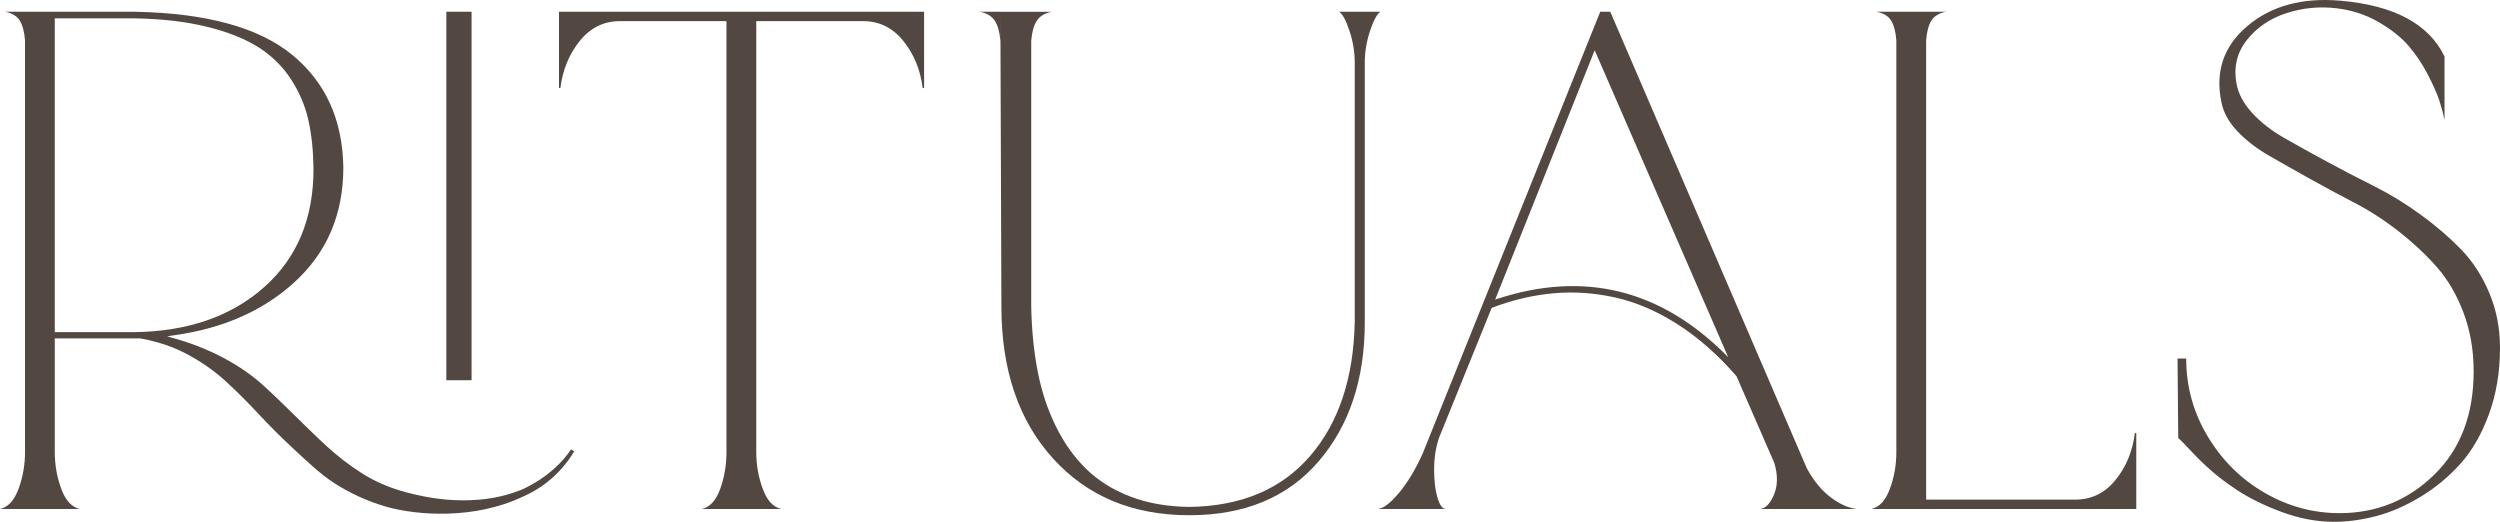<?xml version="1.0" encoding="UTF-8"?><svg id="Layer_2" xmlns="http://www.w3.org/2000/svg" viewBox="0 0 900 187.852"><g id="Components"><g id="_7640470d-2b51-4c67-8b85-25780467e3e5_1"><rect x="160.676" y="4.222" width="9.091" height="132.662" style="fill:#524841;"/><path d="M332.673,4.235v27.461h-.497c-.835-6.572-3.166-12.234-6.99-16.976-3.83-4.743-8.656-7.115-14.482-7.115h-38.444v155.158c0,4.578.768,8.968,2.309,13.169,1.538,4.204,3.766,6.637,6.677,7.303h-28.585c2.912-.666,5.12-3.078,6.616-7.24,1.499-4.161,2.247-8.57,2.247-13.232V7.605h-38.322c-5.826,0-10.652,2.373-14.479,7.115-3.827,4.743-6.158,10.404-6.99,16.976h-.5V4.235h131.44Z" style="fill:#524841;"/><path d="M360.133,14.72c-.248-3.161-.916-5.575-1.996-7.24-1.083-1.664-2.872-2.747-5.368-3.245h7.364v10.485ZM496.94,4.235c-1.248.832-2.496,3.142-3.743,6.927-1.248,3.788-1.873,7.552-1.873,11.297v93.494c0,20.555-5.555,37.282-16.665,50.18-11.107,12.899-26.608,19.348-46.495,19.348-20.389,0-36.761-6.822-49.119-20.471-12.358-13.648-18.538-31.872-18.538-54.674l-.374-106.1h18.474c-2.496.498-4.285,1.581-5.365,3.245-1.083,1.665-1.75,4.078-1.999,7.24v95.615c.165,8.407.935,16.166,2.309,23.281,1.373,7.114,3.537,13.689,6.493,19.722,2.951,6.034,6.593,11.171,10.92,15.416,4.327,4.245,9.631,7.573,15.917,9.985,6.281,2.415,13.374,3.664,21.282,3.745,18.639-.248,33.118-6.344,43.438-18.286,10.317-11.941,15.685-28.024,16.101-48.245V22.459c0-3.745-.623-7.509-1.87-11.297-1.251-3.785-2.498-6.095-3.746-6.927h14.854Z" style="fill:#524841;"/><path d="M650.475,168.629c2.415,4.412,5.223,7.846,8.428,10.299,3.202,2.455,6.345,3.89,9.424,4.306h-34.952c1.999,0,3.724-1.664,5.181-4.993,1.454-3.327,1.519-7.198.187-11.61l-13.606-31.206c-6.741-7.738-13.835-13.98-21.282-18.724-7.448-4.743-14.918-7.946-22.407-9.611-7.489-1.664-14.915-2.163-22.279-1.498-7.367.667-14.753,2.415-22.159,5.242l-18.974,46.809c-1.164,3.495-1.748,7.283-1.748,11.36s.396,7.448,1.186,10.111c.79,2.664,1.767,4.037,2.934,4.119h-24.59c1.912,0,4.45-1.851,7.615-5.555,3.16-3.701,6.072-8.507,8.737-14.417L576.082,4.235h3.618l-5.617,13.855-35.823,89.749c31.87-10.651,59.83-3.745,83.881,20.721l-48.058-110.47,5.617-13.855,70.775,164.393Z" style="fill:#524841;"/><path d="M768.56,155.897h.5v27.337h-95.365c2.912-.666,5.136-3.099,6.677-7.303,1.541-4.201,2.311-8.591,2.311-13.169V14.47c-.251-3.078-.874-5.429-1.873-7.053-.999-1.622-2.747-2.684-5.242-3.182h24.964c-2.496.498-4.243,1.56-5.242,3.182-.999,1.623-1.622,3.975-1.873,7.053v165.393h53.675c5.826,0,10.652-2.35,14.479-7.053,3.827-4.699,6.158-10.338,6.99-16.914Z" style="fill:#524841;"/><path d="M840.209,187.852c-6.158,0-12.442-1.186-18.848-3.558-6.409-2.371-11.9-5.096-16.475-8.176-3.247-2.162-6.099-4.306-8.55-6.427-2.457-2.123-4.933-4.514-7.428-7.178-2.496-2.662-4.078-4.285-4.743-4.868l-.251-28.585h3.121c0,10.154,2.599,19.535,7.802,28.148,5.2,8.613,12.023,15.355,20.47,20.221,8.447,4.868,17.413,7.303,26.901,7.303,13.313,0,24.694-4.619,34.14-13.855,9.444-9.237,14.167-21.635,14.167-37.198,0-7.571-1.209-14.583-3.621-21.032-2.415-6.448-5.617-11.941-9.611-16.477-3.995-4.535-8.573-8.82-13.731-12.858-5.162-4.035-10.465-7.467-15.914-10.298-5.452-2.828-10.859-5.742-16.227-8.737-5.368-2.997-10.259-5.762-14.666-8.302-4.413-2.538-8.157-5.429-11.236-8.675s-4.994-6.656-5.742-10.236c-2.415-11.149.664-20.365,9.237-27.648,8.57-7.28,19.722-10.338,33.453-9.174,19.39,1.665,31.912,8.363,37.573,20.096v22.844c-.419-2.08-1.022-4.348-1.812-6.803-.79-2.454-2.183-5.618-4.182-9.487-1.996-3.87-4.327-7.343-6.99-10.423-2.663-3.078-6.261-5.929-10.797-8.55-4.536-2.621-9.547-4.264-15.04-4.931-6.158-.748-12.193-.165-18.1,1.748-5.91,1.916-10.652,5.141-14.231,9.674-3.579,4.538-4.827,9.759-3.743,15.666.664,3.664,2.538,7.178,5.617,10.548,3.079,3.371,6.906,6.366,11.484,8.987,4.575,2.623,9.675,5.452,15.292,8.489,5.617,3.038,11.297,5.992,17.039,8.863,5.742,2.87,11.358,6.303,16.849,10.298,5.494,3.995,10.34,8.157,14.544,12.482,4.201,4.328,7.593,9.55,10.172,15.666,2.579,6.116,3.869,12.712,3.869,19.785,0,8.737-1.331,16.727-3.995,23.966-2.663,7.24-6.097,13.19-10.298,17.85-4.201,4.662-8.986,8.613-14.354,11.858-5.368,3.245-10.672,5.555-15.914,6.927-5.242,1.373-10.32,2.06-15.23,2.06Z" style="fill:#524841;"/><path d="M205.556,161.793c-6.532,9.925-17.818,14.506-17.826,14.509-6.475,2.607-13.259,3.815-20.936,3.815-7.919,0-14.459-1.286-20.776-2.944-6.317-1.686-11.59-4.137-15.992-6.967-4.43-2.83-8.518-6.003-12.32-9.49-7.946-7.288-15.597-15.367-23.194-22.215-7.965-7.181-19.702-13.503-32.701-16.941-.551-.161-1.082-.346-1.639-.498.931-.107,1.815-.273,2.729-.402,17.383-2.446,31.736-8.739,42.978-18.95,11.807-10.719,17.723-24.526,17.723-41.419-.257-17.151-6.374-30.643-18.351-40.505-12.006-9.862-30.843-15.064-56.541-15.55H1.887c2.487.486,4.232,1.572,5.231,3.173,1.001,1.629,1.63,3.973,1.887,7.061v148.298c0,4.574-.772,8.976-2.316,13.178-1.544,4.202-3.773,6.632-6.69,7.289h28.729c-2.916-.657-5.146-3.087-6.69-7.289-1.542-4.202-2.314-8.604-2.314-13.178v-40.933h30.729c2.099.332,4.129.819,6.129,1.377,3.854,1.075,7.54,2.525,11.022,4.426,5.287,2.858,9.918,6.146,13.921,9.862,4.002,3.687,7.975,7.661,11.92,11.92,3.944,4.231,8.118,8.375,12.492,12.406,4.373,4.03,9.336,8.852,14.453,12.139,5.117,3.287,11.9,6.607,19.189,8.608,10.245,2.812,30.852,4.709,48.757-3.831,0,0,.315-.14.324-.144,7.551-3.356,13.853-9.056,18.069-16.139l-1.172-.664ZM48.309,119.575h-28.585V6.608h28.585c10.005.172,18.75,1.172,26.299,3.059,7.518,1.858,13.663,4.316,18.466,7.375,4.773,3.03,8.661,6.86,11.663,11.463,3.001,4.631,5.088,9.49,6.258,14.607,1.145,5.117,1.773,10.919,1.859,17.408.085,17.98-5.831,32.272-17.723,42.82-11.892,10.576-27.499,15.979-46.822,16.236Z" style="fill:#524841;"/></g></g></svg>